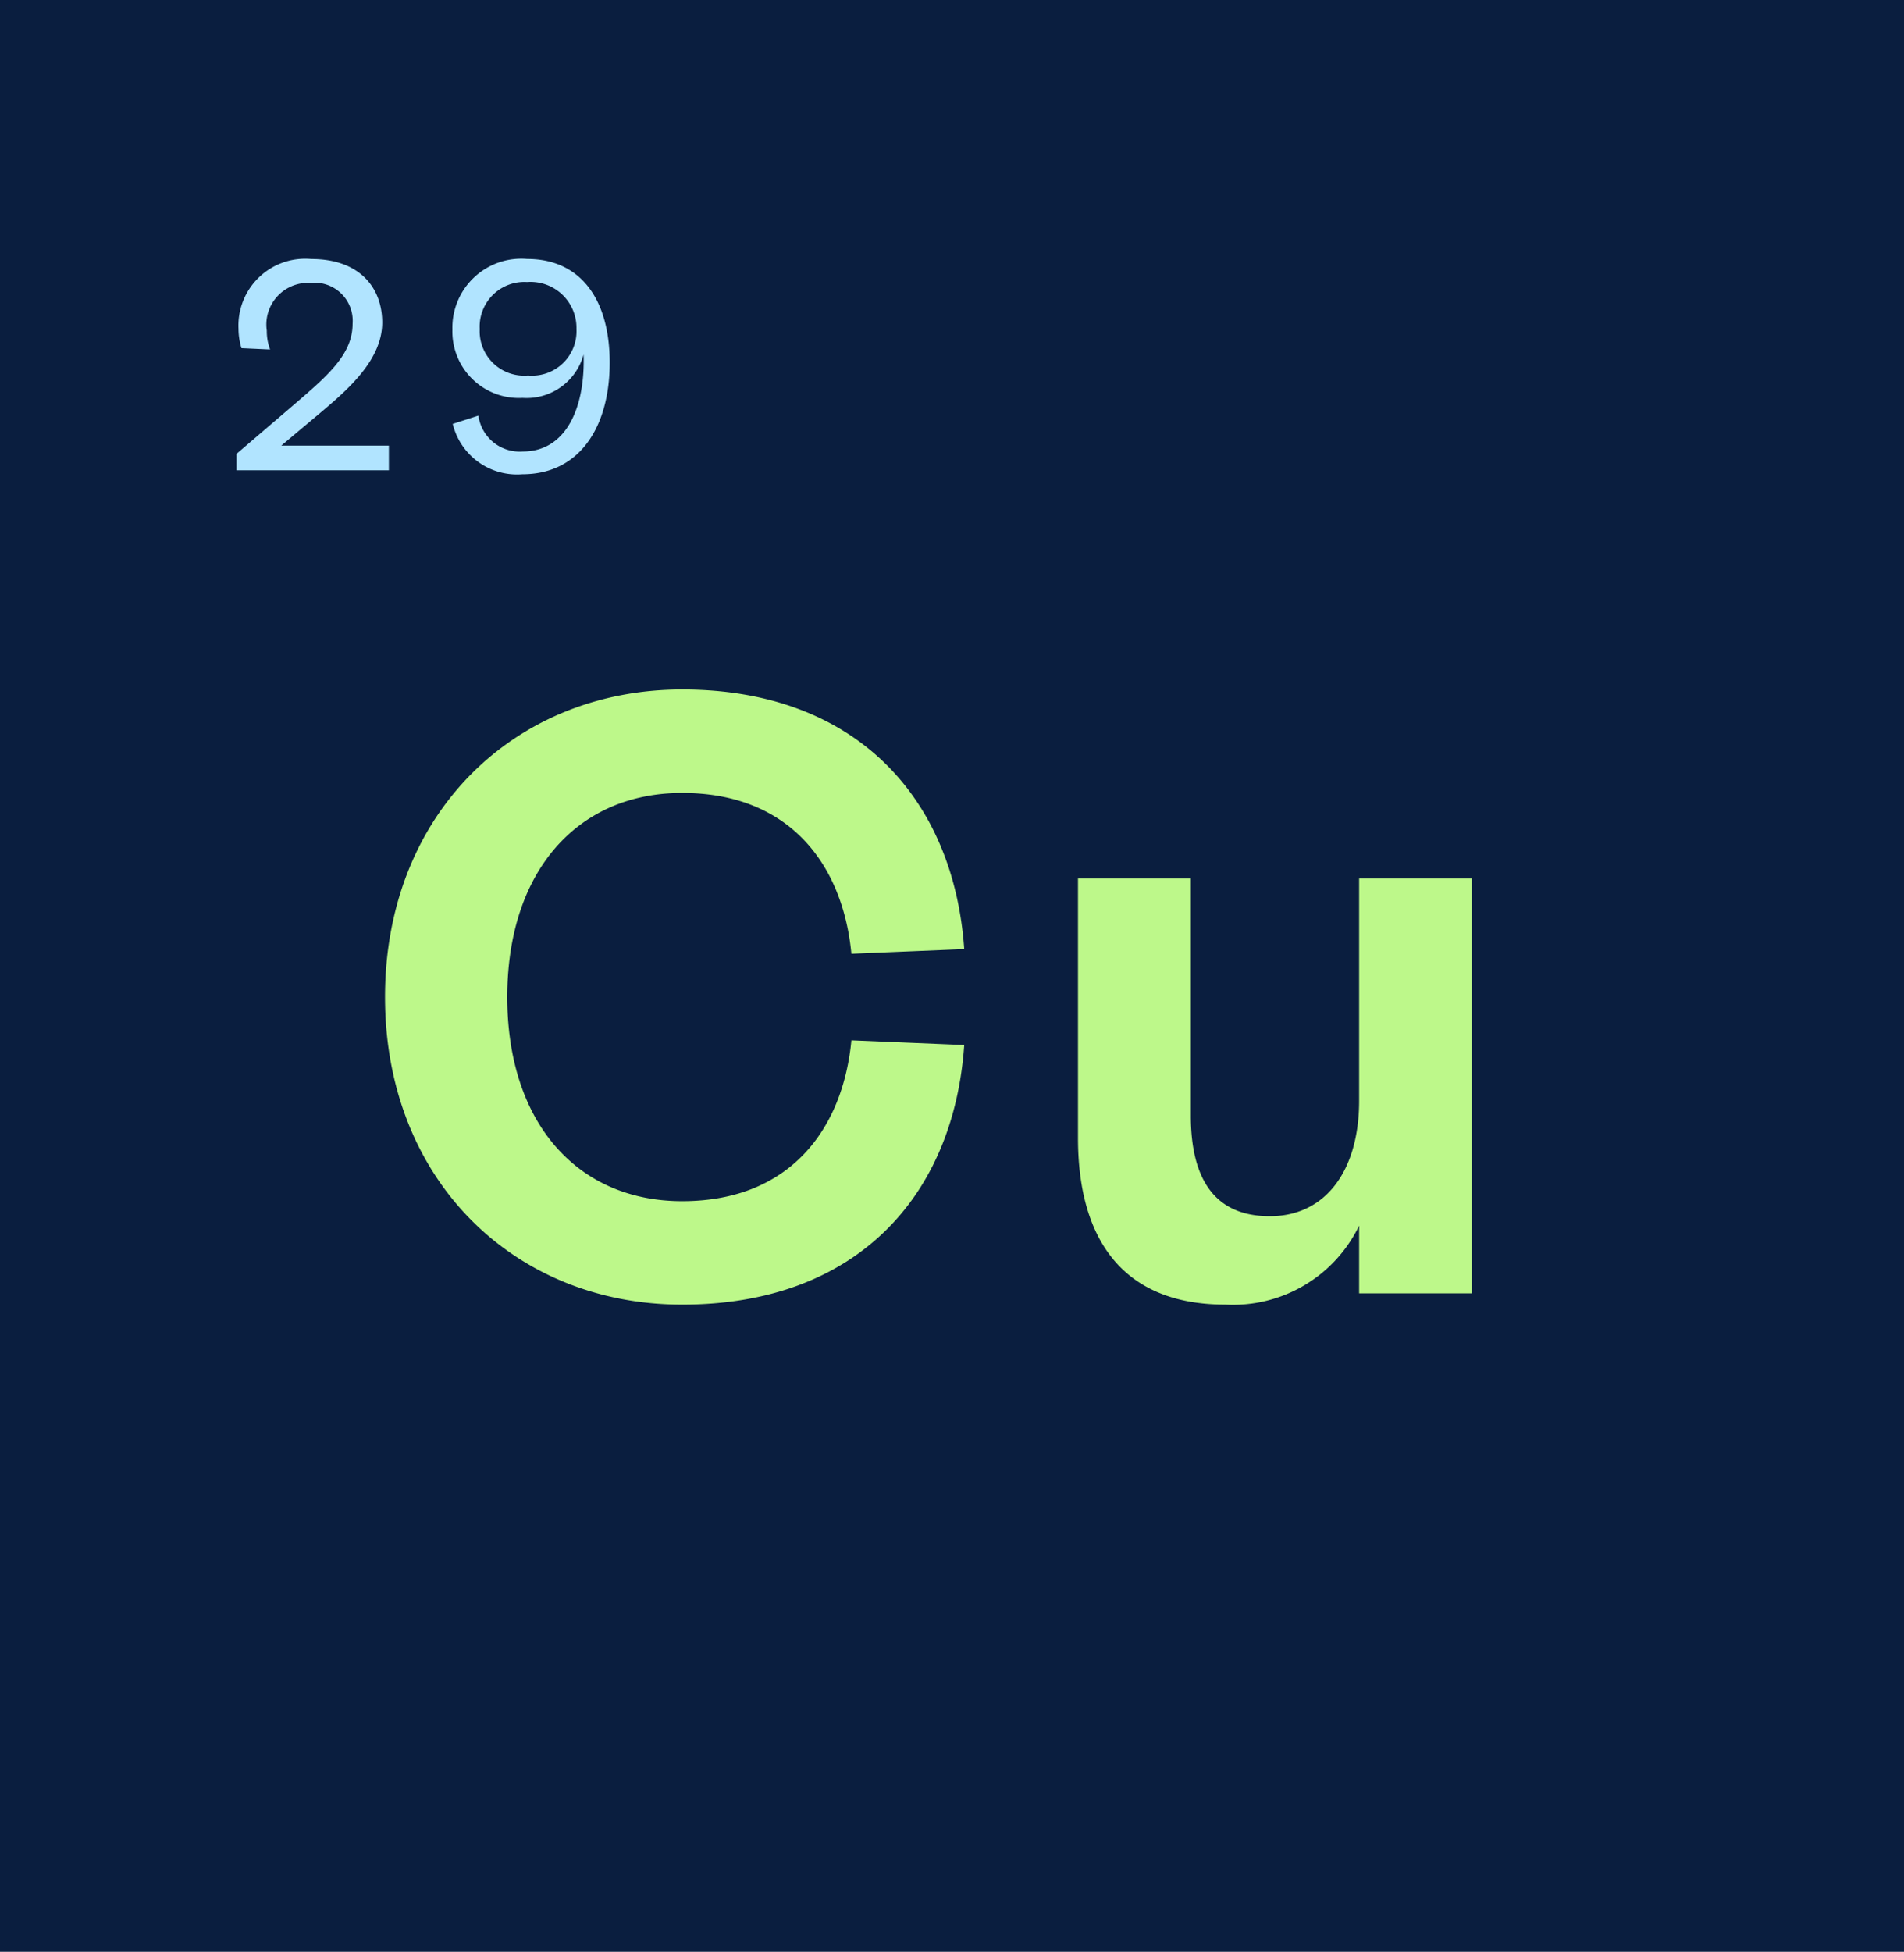 <?xml version="1.0" encoding="UTF-8"?>
<svg xmlns="http://www.w3.org/2000/svg" width="81" height="83" viewBox="0 0 81 83">
  <g id="Group_17767" data-name="Group 17767" transform="translate(-620 -2795)">
    <rect id="Rectangle_839" data-name="Rectangle 839" width="81" height="83" transform="translate(620 2795)" fill="#0a1e3f"></rect>
    <g id="Group_17670" data-name="Group 17670" transform="translate(480 -7771)">
      <path id="Path_12459" data-name="Path 12459" d="M-23.62-12.6C-23.62-4.84-18.14.48-10.98.48c7.44,0,11.56-4.64,12-11.04l-4.8-.2c-.36,3.76-2.6,6.84-7.2,6.84-4.48,0-7.44-3.36-7.44-8.68s2.96-8.68,7.44-8.68c4.6,0,6.84,3.08,7.2,6.84l4.8-.2C.58-21-3.54-25.68-10.98-25.68-18.14-25.68-23.62-20.36-23.62-12.6ZM17.82-8.2c0,3-1.44,4.92-3.8,4.92s-3.36-1.6-3.36-4.28V-17.64H5.86V-6.6c0,3.92,1.6,7.08,6.28,7.08a5.958,5.958,0,0,0,5.68-3.36V0h4.8V-17.64h-4.8Z" transform="translate(180 10621)" fill="#bdf88a"></path>
      <path id="Path_12458" data-name="Path 12458" d="M-6.034-1.05-4.4-2.422c1.2-1.008,2.66-2.268,2.66-3.864,0-1.5-.98-2.7-3.024-2.7A2.842,2.842,0,0,0-7.854-6.02a2.889,2.889,0,0,0,.126.826l1.218.056a2.23,2.23,0,0,1-.14-.8,1.774,1.774,0,0,1,1.862-2.03A1.62,1.62,0,0,1-3-6.23c0,1.288-1.036,2.184-2.436,3.388L-7.938-.7V0h6.482V-1.05ZM6.524-6.006A1.89,1.89,0,0,1,4.466-4.032,1.89,1.89,0,0,1,2.408-6.006a1.9,1.9,0,0,1,2.016-2A1.953,1.953,0,0,1,6.524-6.006ZM1.26-1.974A2.815,2.815,0,0,0,4.228.168c2.408,0,3.71-1.988,3.71-4.746,0-2.7-1.246-4.41-3.514-4.41a2.932,2.932,0,0,0-3.178,3A2.827,2.827,0,0,0,4.228-3.08a2.513,2.513,0,0,0,2.6-1.848C6.9-2.646,6.076-.8,4.242-.8a1.773,1.773,0,0,1-1.89-1.526Z" transform="translate(158 10586)" fill="#b1e4ff"></path>
    </g>
  </g>
</svg>
